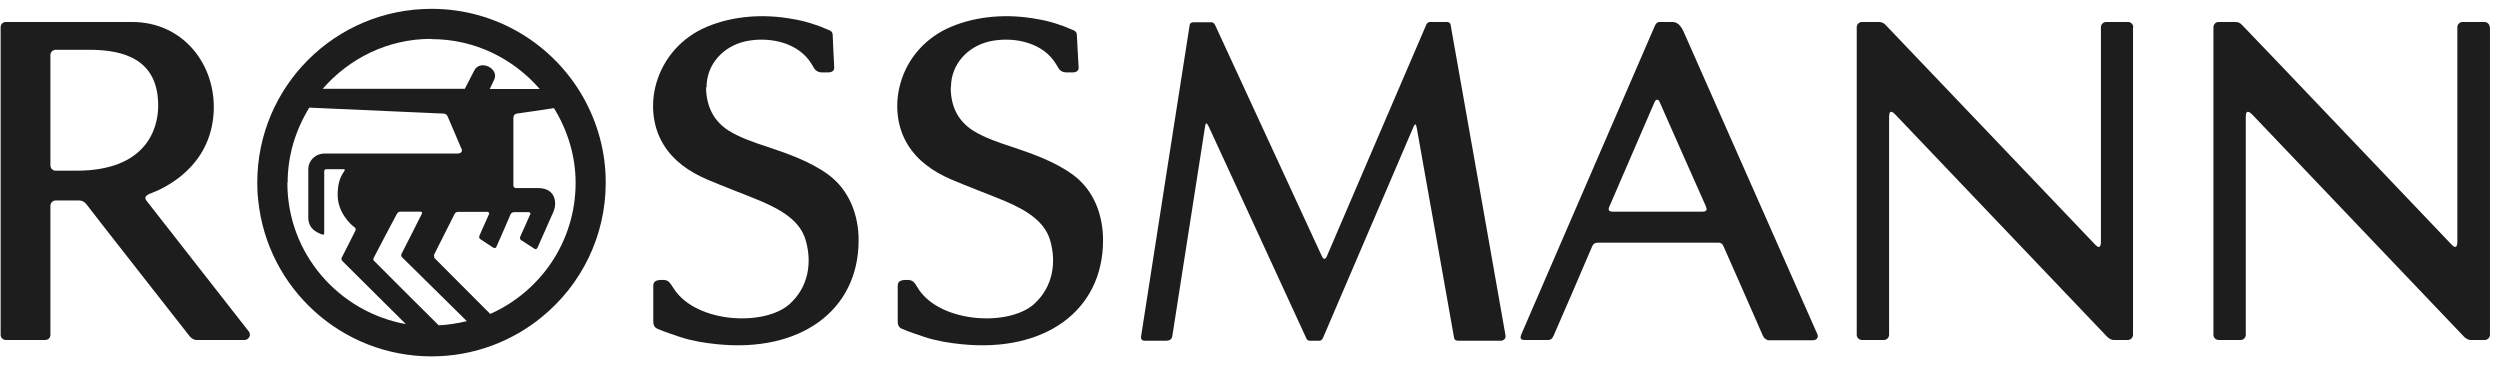 <svg width="191" height="28" viewBox="0 0 191 28" fill="none" xmlns="http://www.w3.org/2000/svg">
<path d="M110.838 1.926C110.801 1.718 110.668 1.68 110.516 1.68H109.26C109.165 1.68 109.052 1.718 108.975 1.87C108.9 2.021 101.502 19.28 101.369 19.584C101.235 19.868 101.103 19.83 100.969 19.527C100.893 19.356 92.906 2.059 92.831 1.908C92.754 1.737 92.64 1.699 92.488 1.699H91.156C91.156 1.699 90.909 1.718 90.891 1.908C90.852 2.078 87.201 25.577 87.183 25.672C87.163 25.766 87.144 26.032 87.448 26.032H89.103C89.35 26.032 89.522 25.918 89.56 25.709C89.597 25.425 92.051 9.778 92.07 9.646C92.108 9.361 92.183 9.361 92.317 9.608C92.393 9.74 99.752 25.747 99.809 25.861C99.866 25.975 99.961 26.032 100.038 26.032H100.855C100.855 26.032 101.008 25.975 101.065 25.842C101.122 25.709 107.873 9.968 107.987 9.702C108.1 9.437 108.177 9.437 108.234 9.74C108.272 9.892 111.048 25.596 111.087 25.785C111.124 25.994 111.239 26.032 111.447 26.032H114.661C114.89 26.032 115.06 25.842 115.022 25.634C114.927 25.084 110.877 2.135 110.838 1.964V1.926Z" fill="#1D1D1D"/>
<path d="M130.35 15.828C130.426 15.999 130.406 16.17 130.064 16.17H123.199C122.933 16.17 122.838 16.037 122.952 15.79C123.047 15.582 126.299 8.052 126.413 7.787C126.528 7.54 126.718 7.578 126.793 7.787C126.927 8.09 130.274 15.658 130.35 15.809V15.828ZM128.62 2.401C128.334 1.775 128.011 1.68 127.763 1.68H126.775C126.68 1.68 126.546 1.737 126.451 1.926C126.356 2.135 116.392 25.178 116.239 25.52C116.125 25.785 116.125 25.975 116.468 25.975H118.274C118.446 25.975 118.578 25.918 118.693 25.653C118.845 25.33 121.545 19.072 121.64 18.825C121.773 18.503 122.04 18.54 122.229 18.54H131.167C131.338 18.54 131.548 18.503 131.68 18.825C131.68 18.825 134.61 25.444 134.685 25.653C134.78 25.861 134.971 25.994 135.142 25.994H138.527C138.812 25.994 138.945 25.747 138.85 25.539C138.774 25.387 128.867 2.951 128.62 2.401Z" fill="#1D1D1D"/>
<path d="M72.654 6.668C72.654 4.904 73.928 3.539 75.621 3.159C77.275 2.799 79.367 3.159 80.451 4.563C80.603 4.753 80.736 4.98 80.869 5.208C80.964 5.359 81.117 5.511 81.44 5.53C81.516 5.53 81.839 5.53 82.01 5.53C82.181 5.53 82.429 5.416 82.409 5.17C82.371 4.696 82.296 3.008 82.276 2.742C82.276 2.401 82.124 2.363 81.915 2.268C81.059 1.889 80.147 1.604 79.215 1.452C77.047 1.054 74.727 1.187 72.673 2.04C70.772 2.837 69.345 4.392 68.794 6.365C68.356 7.901 68.49 9.627 69.326 11.011C70.106 12.301 71.285 13.097 72.616 13.685C73.985 14.273 75.392 14.785 76.762 15.354C78.454 16.075 79.785 16.91 80.223 18.332C80.736 20.077 80.432 21.936 79.006 23.225C77.085 24.951 71.931 24.686 70.201 22.125C69.897 21.67 69.84 21.386 69.326 21.386C69.022 21.386 68.585 21.386 68.585 21.822V24.458C68.585 24.742 68.604 24.989 68.908 25.122C69.44 25.349 70.068 25.558 70.638 25.748C71.57 26.051 72.502 26.203 73.472 26.298C79.747 26.942 84.273 23.794 84.273 18.351C84.273 16.416 83.57 14.501 81.934 13.325C80.546 12.32 78.796 11.713 77.199 11.182C76.267 10.878 75.164 10.499 74.328 9.968C73.148 9.209 72.635 8.072 72.635 6.668" fill="#1D1D1D"/>
<path d="M190.214 2.078C190.214 1.851 190.023 1.68 189.814 1.68H188.141C187.913 1.68 187.741 1.87 187.741 2.078V18.446C187.741 18.882 187.609 18.996 187.323 18.711C186.429 17.782 172.015 2.628 171.293 1.908C171.102 1.699 170.931 1.68 170.74 1.68H169.505C169.276 1.68 169.106 1.87 169.106 2.078V25.577C169.106 25.804 169.296 25.975 169.505 25.975H171.178C171.406 25.975 171.578 25.785 171.578 25.577V8.925C171.578 8.261 171.939 8.621 172.129 8.811C173.194 9.93 186.601 24.003 188.236 25.709C188.483 25.956 188.674 25.975 188.768 25.975H189.833C190.061 25.975 190.233 25.785 190.233 25.577V2.078H190.214Z" fill="#1D1D1D"/>
<path d="M19.027 25.349C18.628 24.837 11.573 15.828 11.193 15.335C11.022 15.108 11.079 14.937 11.535 14.766C12.543 14.387 16.118 12.775 16.327 8.527C16.498 4.942 14.007 1.68 10.09 1.68H0.448C0.201 1.68 0.049 1.87 0.049 2.078V25.577C0.049 25.804 0.239 25.975 0.448 25.975H3.434C3.662 25.975 3.852 25.842 3.852 25.577V15.715C3.852 15.506 4.024 15.316 4.252 15.316H6.001C6.134 15.316 6.382 15.316 6.629 15.639C6.857 15.961 14.521 25.729 14.521 25.729C14.711 25.918 14.863 25.975 15.034 25.975H18.685C19.009 25.975 19.218 25.577 19.009 25.33L19.027 25.349ZM5.849 13.04H4.233C4.005 13.04 3.852 12.832 3.852 12.623V4.202C3.852 3.994 4.024 3.804 4.252 3.804H6.838C9.538 3.804 12.086 4.582 12.086 8.071C12.086 9.835 11.174 13.04 5.849 13.04Z" fill="#1D1D1D"/>
<path d="M53.98 6.668C53.98 4.904 55.254 3.539 56.947 3.159C58.601 2.799 60.693 3.159 61.777 4.563C61.929 4.753 62.062 4.98 62.195 5.208C62.29 5.359 62.442 5.511 62.766 5.53C62.842 5.53 63.165 5.53 63.336 5.53C63.507 5.53 63.754 5.416 63.735 5.17C63.716 4.696 63.621 3.008 63.621 2.742C63.621 2.401 63.469 2.363 63.26 2.268C62.404 1.889 61.491 1.604 60.56 1.452C58.392 1.054 56.072 1.187 54.018 2.04C52.116 2.837 50.709 4.392 50.139 6.365C49.701 7.901 49.834 9.627 50.671 11.011C51.451 12.301 52.63 13.097 53.961 13.685C55.33 14.273 56.737 14.785 58.106 15.354C59.799 16.075 61.13 16.91 61.548 18.332C62.062 20.077 61.758 21.936 60.331 23.225C58.411 24.951 53.257 24.686 51.527 22.125C51.203 21.67 51.147 21.386 50.652 21.386C50.348 21.386 49.91 21.386 49.91 21.822V24.458C49.91 24.742 49.929 24.989 50.234 25.122C50.766 25.349 51.394 25.558 51.964 25.748C52.896 26.051 53.828 26.203 54.798 26.298C61.054 26.942 65.599 23.794 65.599 18.351C65.599 16.416 64.876 14.501 63.26 13.325C61.872 12.32 60.122 11.713 58.525 11.182C57.593 10.878 56.49 10.499 55.653 9.968C54.474 9.209 53.961 8.072 53.942 6.668" fill="#1D1D1D"/>
<path d="M162.982 2.078C162.982 1.851 162.792 1.68 162.583 1.68H160.909C160.681 1.68 160.51 1.87 160.51 2.078V18.446C160.51 18.882 160.376 18.996 160.092 18.711C159.197 17.782 144.764 2.628 144.061 1.908C143.871 1.699 143.661 1.68 143.566 1.68H142.254C142.026 1.68 141.854 1.87 141.854 2.078V25.577C141.854 25.804 142.045 25.975 142.254 25.975H143.928C144.155 25.975 144.327 25.785 144.327 25.577V8.925C144.327 8.261 144.688 8.621 144.859 8.811C145.924 9.93 159.349 24.003 160.967 25.709C161.214 25.956 161.404 25.975 161.499 25.975H162.563C162.792 25.975 162.963 25.785 162.963 25.577V2.078H162.982Z" fill="#1D1D1D"/>
<path d="M44.566 7.446C42.285 3.406 37.949 0.675 32.967 0.675C25.607 0.675 19.655 6.611 19.655 13.951C19.655 14.406 19.674 14.861 19.731 15.316C20.416 22.011 26.083 27.227 32.967 27.227C36.18 27.227 39.128 26.089 41.429 24.192C44.395 21.765 46.278 18.066 46.278 13.951C46.278 11.58 45.651 9.38 44.566 7.446ZM33.537 24.875C32.738 24.078 28.859 20.229 28.574 19.925C28.46 19.811 28.555 19.735 28.593 19.622C28.631 19.527 30.247 16.473 30.323 16.34C30.399 16.189 30.551 16.17 30.57 16.17H32.13C32.13 16.17 32.301 16.17 32.225 16.34C32.149 16.492 30.704 19.356 30.666 19.413C30.628 19.489 30.666 19.584 30.704 19.641C30.761 19.698 34.868 23.737 35.667 24.534C34.963 24.704 34.241 24.818 33.499 24.856L33.537 24.875ZM21.975 13.951C21.975 11.846 22.603 9.892 23.629 8.223C24.999 8.28 33.784 8.678 33.879 8.678C33.974 8.678 34.127 8.716 34.203 8.906C34.279 9.096 35.211 11.277 35.267 11.39C35.325 11.504 35.306 11.732 34.925 11.732H24.79C24.105 11.732 23.553 12.263 23.553 12.946V16.644C23.553 16.947 23.648 17.194 23.801 17.402C24.067 17.725 24.542 17.896 24.618 17.915C24.751 17.971 24.77 17.877 24.77 17.801V13.097C24.77 12.984 24.846 12.927 24.923 12.927H26.254C26.254 12.927 26.406 12.927 26.311 13.059C25.968 13.553 25.797 14.046 25.797 14.899C25.797 16.227 26.786 17.156 27.11 17.384C27.148 17.402 27.204 17.497 27.148 17.63C27.09 17.763 26.178 19.546 26.14 19.622C26.083 19.716 26.044 19.83 26.178 19.963L31.008 24.761C25.873 23.832 21.956 19.375 21.956 13.989L21.975 13.951ZM32.967 2.989C36.294 2.989 39.223 4.487 41.239 6.801H37.416L37.759 6.08C38.158 5.227 36.656 4.487 36.218 5.416L35.515 6.782H24.656C26.672 4.468 29.62 2.97 32.928 2.97L32.967 2.989ZM33.195 19.716C33.195 19.716 33.138 19.508 33.157 19.47L34.735 16.34C34.811 16.208 34.906 16.189 35.02 16.189H37.283C37.283 16.189 37.416 16.265 37.359 16.36L36.618 18.028C36.618 18.028 36.58 18.18 36.675 18.256L37.683 18.92C37.816 18.996 37.911 18.92 37.93 18.844C37.968 18.787 39.014 16.36 39.014 16.36C39.09 16.246 39.166 16.208 39.299 16.208H40.421C40.421 16.208 40.554 16.246 40.516 16.36C40.459 16.492 39.736 18.104 39.736 18.104C39.736 18.142 39.698 18.256 39.794 18.332L40.82 18.996C40.953 19.09 41.029 18.996 41.068 18.92C41.106 18.844 42.19 16.378 42.285 16.17C42.57 15.506 42.456 14.368 41.106 14.368H39.432C39.261 14.368 39.223 14.235 39.223 14.178V9.02C39.223 8.811 39.337 8.697 39.489 8.678C39.546 8.678 41.676 8.356 42.323 8.261C43.349 9.93 43.977 11.884 43.977 13.97C43.977 18.446 41.296 22.277 37.454 23.984L33.214 19.735L33.195 19.716Z" fill="#1D1D1D"/>
</svg>
